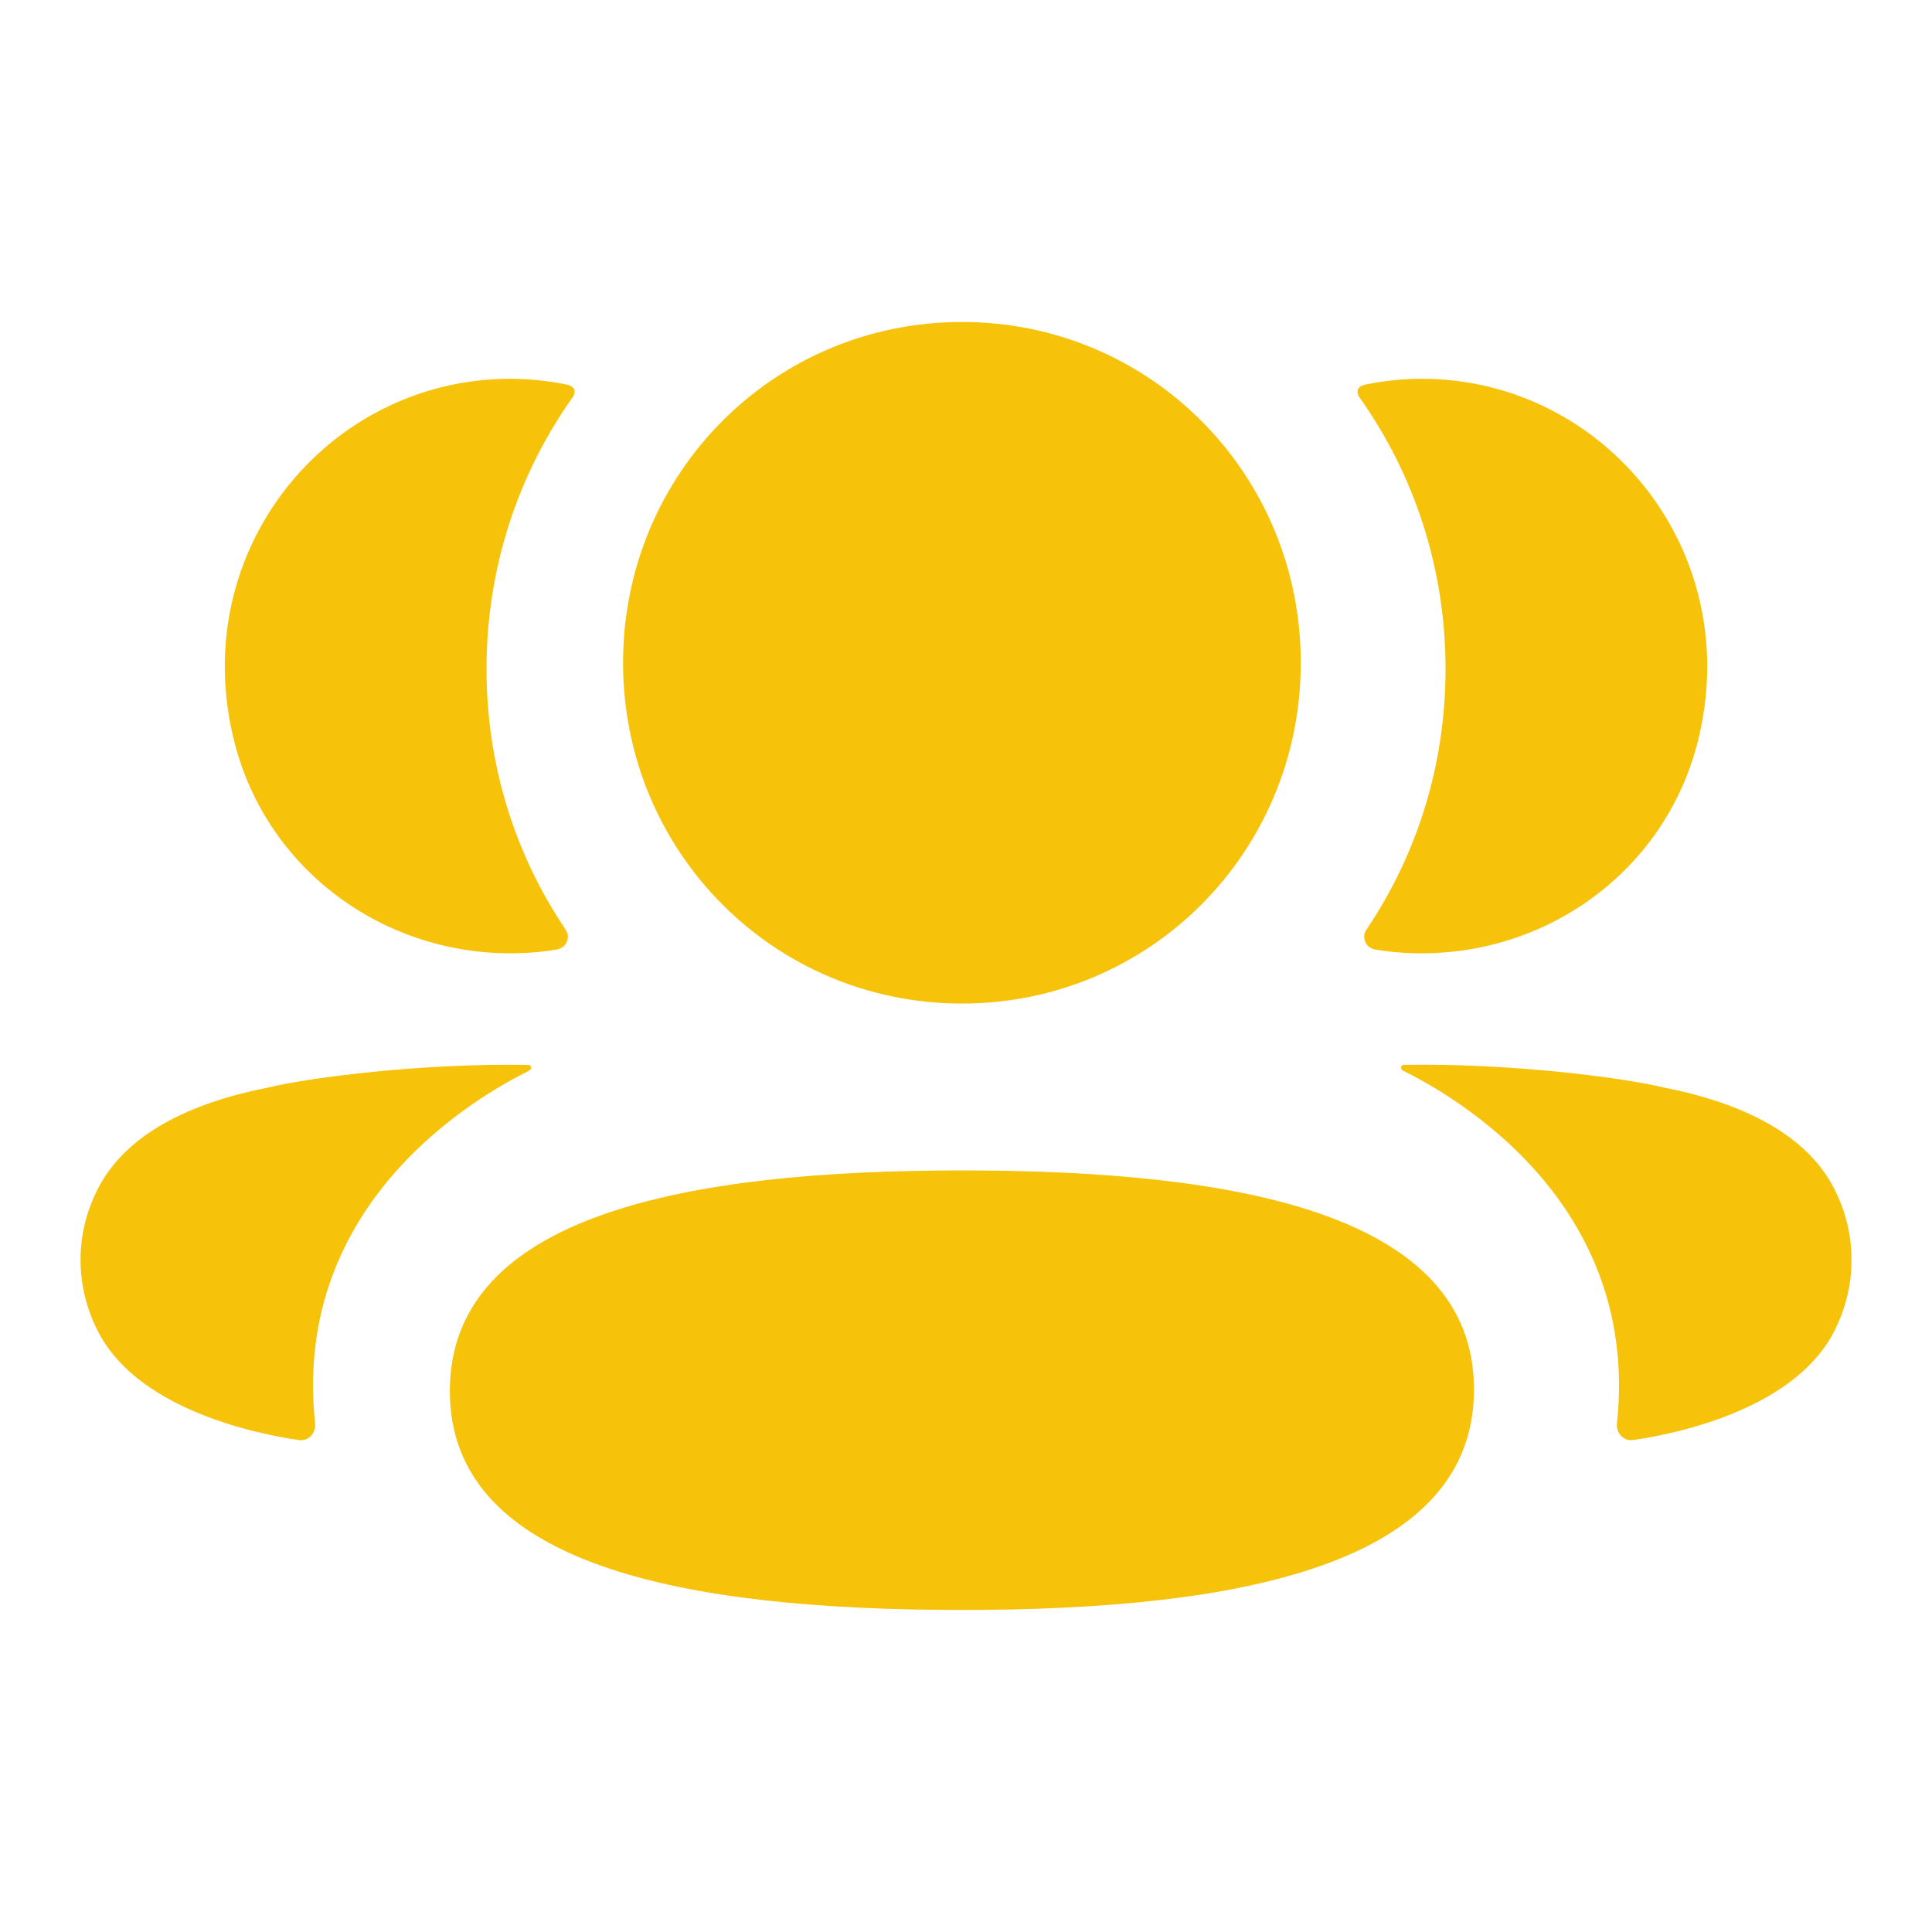 <?xml version="1.0" encoding="UTF-8"?> <svg xmlns="http://www.w3.org/2000/svg" width="32" height="32" viewBox="0 0 32 32" fill="none"> <path fill-rule="evenodd" clip-rule="evenodd" d="M21.545 10.977C21.545 14.11 19.047 16.622 15.933 16.622C12.818 16.622 10.32 14.11 10.32 10.977C10.32 7.843 12.818 5.333 15.933 5.333C19.047 5.333 21.545 7.843 21.545 10.977ZM15.933 26.666C11.358 26.666 7.451 25.941 7.451 23.04C7.451 20.137 11.333 19.386 15.933 19.386C20.508 19.386 24.414 20.111 24.414 23.014C24.414 25.915 20.533 26.666 15.933 26.666ZM23.943 11.079C23.943 12.676 23.467 14.164 22.631 15.4C22.545 15.528 22.622 15.699 22.773 15.726C22.982 15.762 23.198 15.782 23.418 15.788C25.609 15.846 27.575 14.428 28.118 12.293C28.923 9.121 26.56 6.274 23.552 6.274C23.225 6.274 22.912 6.309 22.608 6.371C22.566 6.381 22.521 6.4 22.498 6.438C22.469 6.483 22.491 6.544 22.519 6.584C23.423 7.858 23.943 9.412 23.943 11.079ZM27.572 18.016C29.044 18.306 30.012 18.897 30.413 19.755C30.752 20.46 30.752 21.278 30.413 21.982C29.799 23.313 27.821 23.741 27.052 23.851C26.893 23.875 26.766 23.737 26.782 23.577C27.175 19.887 24.051 18.138 23.243 17.735C23.208 17.717 23.201 17.69 23.204 17.673C23.207 17.661 23.221 17.642 23.247 17.638C24.996 17.606 26.877 17.846 27.572 18.016ZM8.583 15.788C8.803 15.782 9.018 15.763 9.228 15.726C9.38 15.699 9.456 15.527 9.37 15.4C8.535 14.163 8.058 12.676 8.058 11.079C8.058 9.412 8.579 7.858 9.482 6.584C9.511 6.544 9.531 6.483 9.504 6.437C9.48 6.401 9.435 6.381 9.394 6.371C9.088 6.309 8.776 6.274 8.449 6.274C5.44 6.274 3.077 9.121 3.883 12.293C4.426 14.428 6.393 15.846 8.583 15.788ZM8.797 17.672C8.8 17.69 8.793 17.717 8.76 17.736C7.95 18.138 4.826 19.888 5.219 23.577C5.235 23.738 5.109 23.875 4.95 23.852C4.181 23.741 2.203 23.314 1.589 21.982C1.249 21.277 1.249 20.461 1.589 19.756C1.99 18.897 2.957 18.306 4.429 18.016C5.125 17.846 7.005 17.606 8.755 17.639C8.781 17.642 8.794 17.662 8.797 17.672Z" fill="#F6C20A"></path> </svg> 